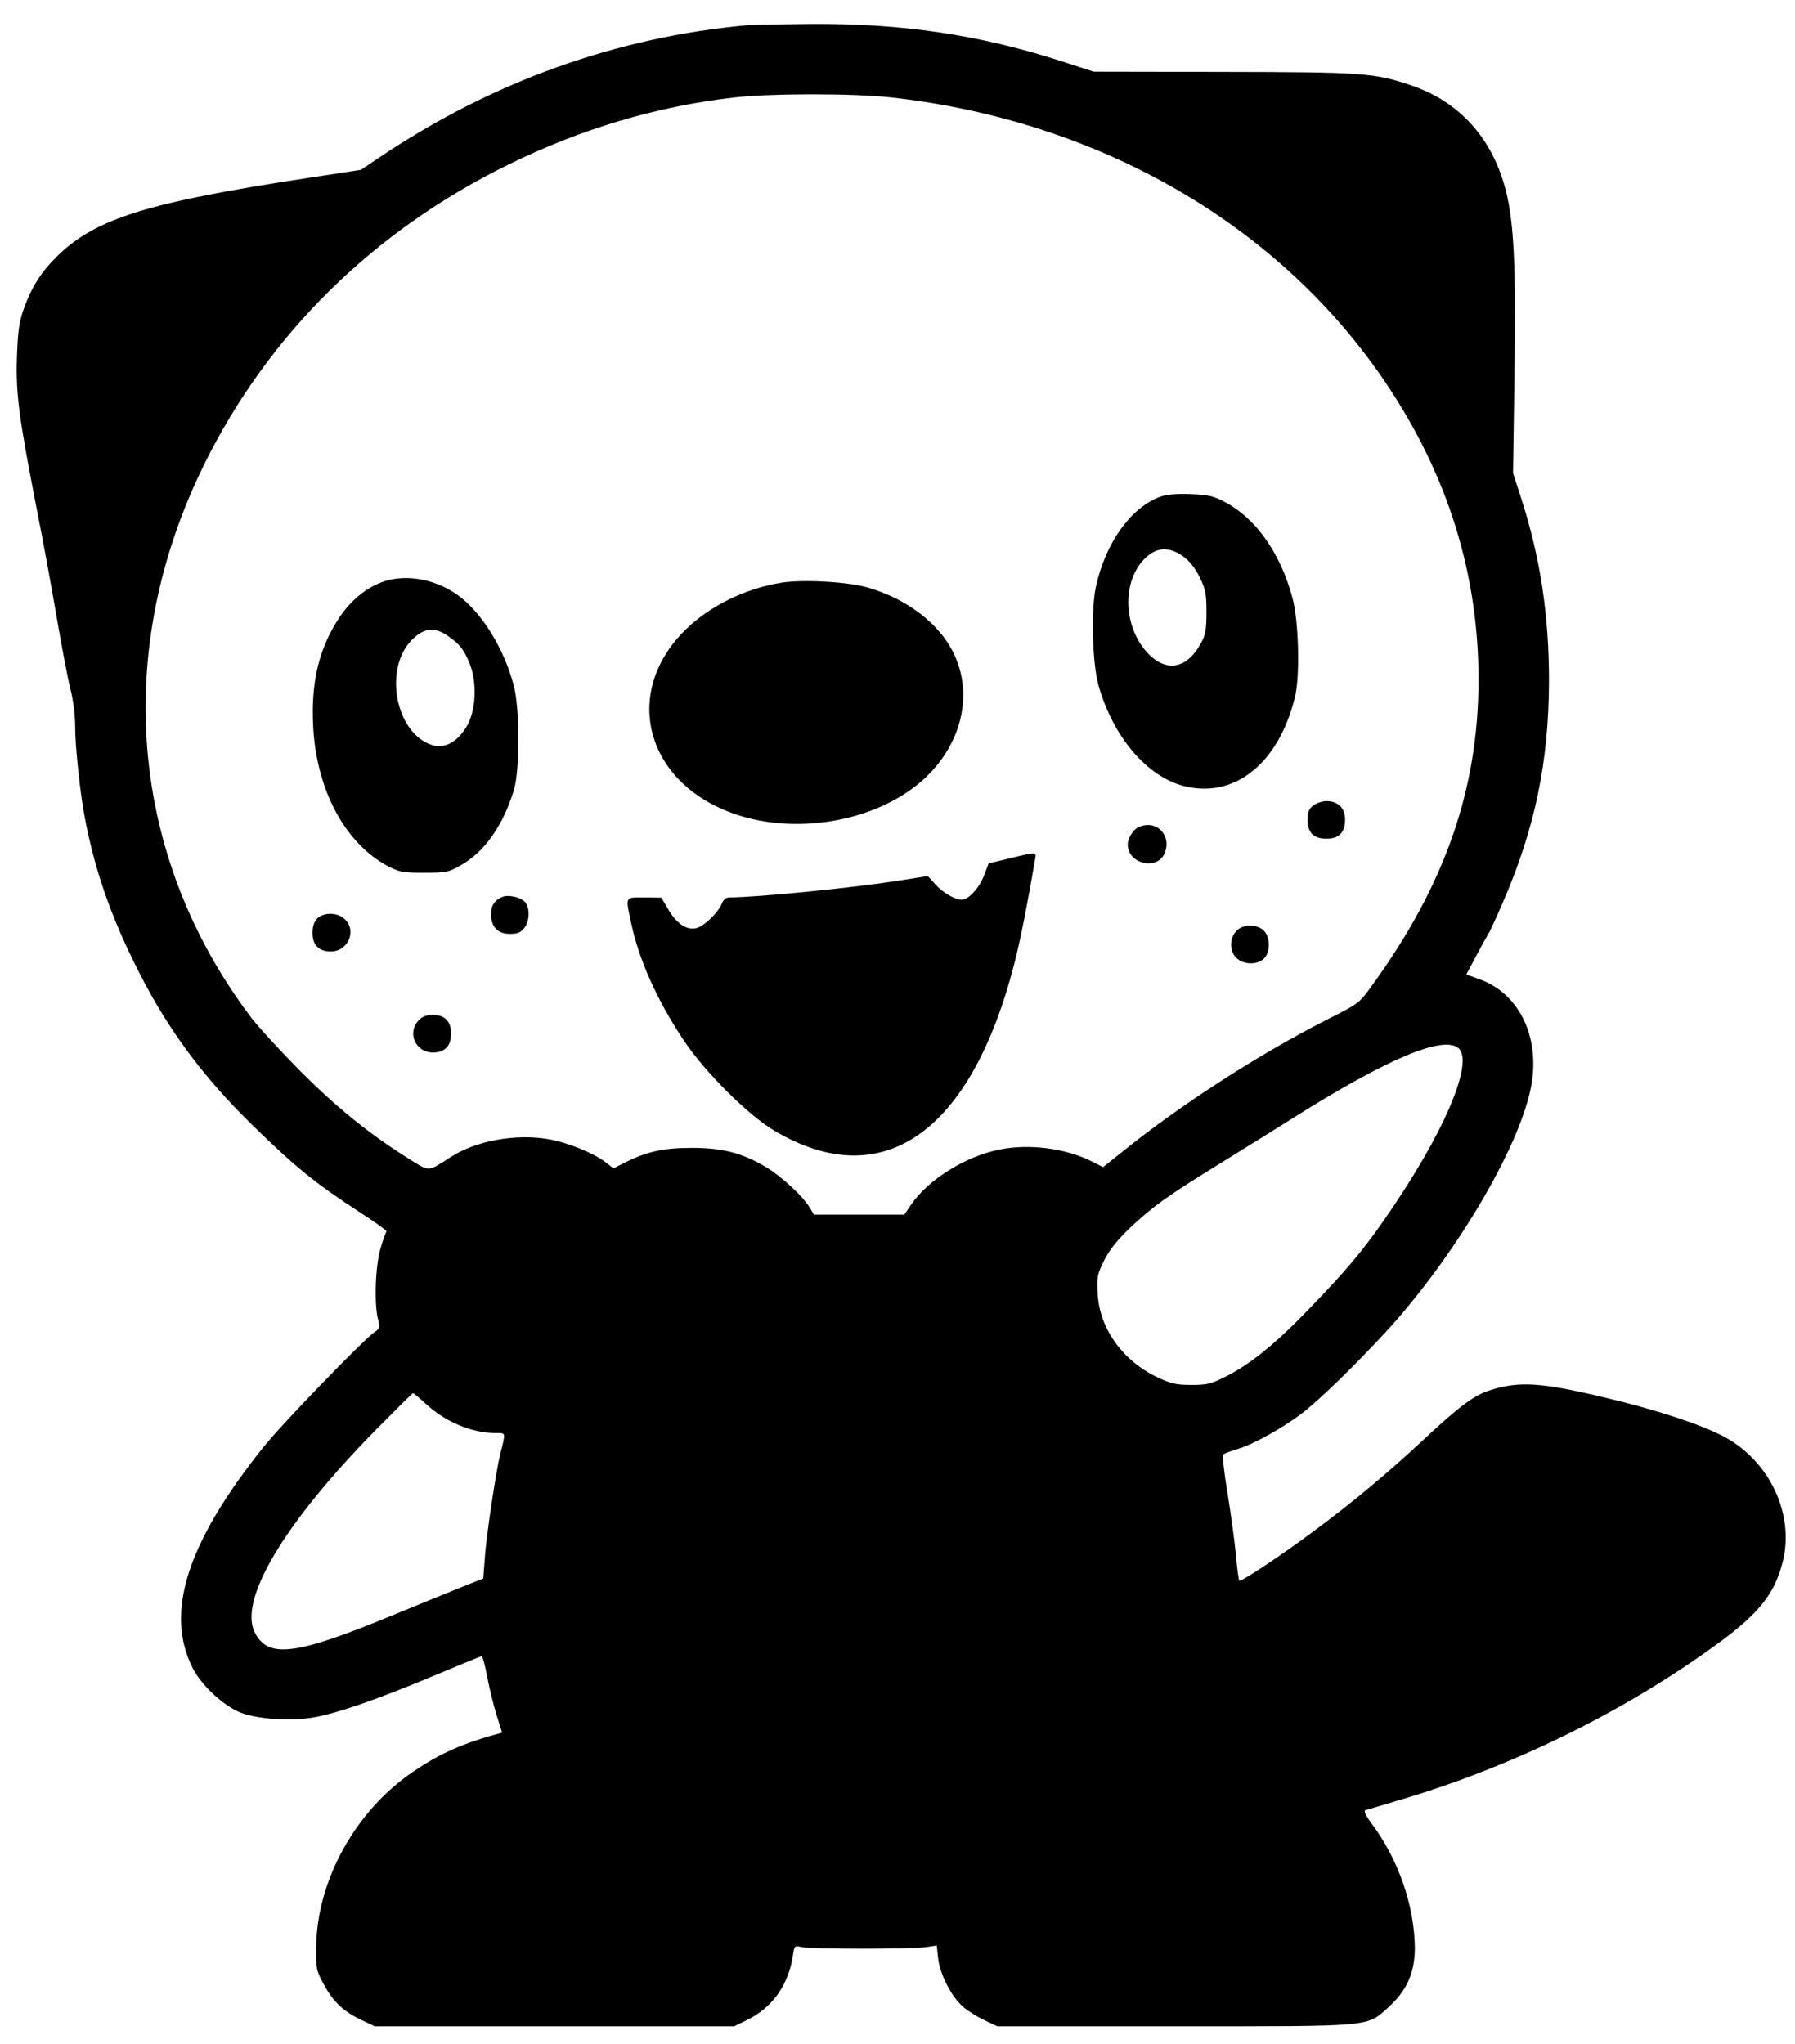 <?xml version="1.0" encoding="UTF-8" standalone="yes"?>
<svg version="1.0" xmlns="http://www.w3.org/2000/svg" width="100%" height="100%" viewBox="0 0 764 870" preserveAspectRatio="xMidYMid meet">
  <g transform="translate(0,870) scale(0.1,-0.1)" fill="#000000" stroke="none">
    <path d="M3185 8593 c-561 -50 -1094 -242 -1573 -565 l-76 -51 -216 -33 c-686
-104 -911 -173 -1074 -332 -70 -68 -111 -133 -144 -224 -21 -60 -26 -97 -30
-209 -5 -154 8 -253 83 -639 25 -124 63 -331 85 -460 22 -129 49 -271 60 -314
12 -46 20 -114 20 -160 0 -83 20 -274 40 -381 40 -214 105 -407 210 -620 131
-269 285 -480 506 -696 184 -179 265 -245 451 -366 68 -44 121 -82 118 -85 -3
-3 -15 -36 -26 -74 -22 -76 -27 -243 -9 -303 8 -30 7 -36 -13 -49 -46 -30
-396 -392 -476 -492 -326 -408 -420 -704 -301 -940 38 -75 132 -162 207 -191
72 -27 213 -36 309 -19 98 17 269 76 503 174 112 47 207 86 211 86 4 0 15 -40
24 -88 9 -49 27 -122 40 -163 13 -41 23 -74 23 -74 -164 -44 -264 -88 -378
-166 -245 -165 -410 -463 -413 -744 -1 -96 0 -103 33 -163 40 -74 84 -115 161
-151 l55 -26 765 0 765 0 57 28 c106 52 174 148 193 274 6 41 7 42 38 35 42
-9 468 -9 528 0 l46 7 6 -54 c7 -67 56 -164 106 -207 19 -17 60 -43 91 -57
l55 -26 755 0 c862 0 815 -4 914 85 75 69 108 146 108 249 -2 179 -69 375
-184 529 -26 35 -35 54 -26 57 7 2 69 20 138 41 484 142 962 377 1360 667 174
127 241 210 276 342 56 206 -54 440 -254 543 -99 51 -283 111 -492 161 -280
67 -372 73 -496 34 -70 -22 -131 -67 -286 -212 -150 -140 -301 -266 -463 -386
-139 -104 -314 -220 -320 -213 -3 3 -10 54 -15 114 -6 60 -22 178 -36 263 -14
84 -22 157 -17 160 4 4 33 15 63 24 65 19 189 89 269 149 76 58 231 209 359
348 290 316 563 774 617 1036 44 212 -45 403 -216 465 l-58 21 41 77 c22 42
46 85 53 96 7 11 34 70 60 130 138 317 197 601 198 945 0 283 -37 527 -119
781 l-34 105 6 420 c7 455 -2 644 -36 780 -56 223 -196 380 -402 450 -158 54
-207 57 -803 58 l-550 1 -145 47 c-347 111 -674 159 -1062 156 -123 -1 -241
-3 -263 -5z m610 -308 c891 -100 1658 -546 2110 -1225 260 -390 388 -807 388
-1255 -1 -464 -142 -870 -452 -1298 -56 -78 -56 -78 -193 -147 -287 -146 -623
-362 -873 -564 l-80 -64 -45 23 c-114 58 -272 78 -400 51 -144 -30 -298 -127
-371 -232 l-30 -44 -192 0 -193 0 -17 29 c-28 48 -121 134 -188 174 -101 60
-185 81 -314 81 -119 0 -190 -15 -282 -61 l-52 -26 -35 27 c-51 39 -161 83
-241 97 -139 24 -307 -6 -415 -75 -103 -66 -89 -65 -185 -5 -164 103 -300 213
-455 368 -85 86 -181 190 -212 231 -518 687 -591 1560 -198 2355 273 553 720
993 1295 1275 310 152 629 247 959 285 156 18 513 18 671 0z m2412 -4046 c70
-59 -64 -371 -316 -732 -91 -131 -161 -215 -317 -376 -142 -148 -250 -236
-352 -288 -67 -34 -83 -38 -151 -38 -65 0 -86 5 -144 32 -148 70 -247 207
-255 356 -4 71 -2 82 27 141 22 44 54 85 108 137 97 92 159 137 393 281 102
63 239 148 305 190 400 252 636 351 702 297z m-4393 -1516 c83 -76 193 -122
294 -123 47 0 45 7 21 -90 -18 -74 -59 -347 -65 -436 l-7 -93 -86 -34 c-47
-19 -185 -75 -306 -125 -407 -168 -523 -182 -580 -72 -71 138 122 463 509 858
88 89 161 162 164 162 2 0 28 -21 56 -47z"/>
    <path d="M4936 6585 c-125 -48 -230 -196 -271 -380 -22 -96 -16 -326 10 -420
61 -220 206 -391 365 -431 214 -54 401 95 471 376 23 89 17 326 -10 425 -52
194 -158 342 -293 411 -44 23 -68 28 -143 31 -62 2 -102 -2 -129 -12z m101
-254 c26 -19 51 -50 69 -88 25 -51 29 -69 29 -148 0 -73 -4 -98 -22 -130 -59
-111 -146 -129 -225 -48 -107 110 -115 306 -16 405 50 50 104 53 165 9z"/>
    <path d="M1655 6231 c-81 -20 -158 -79 -213 -163 -85 -130 -119 -274 -109
-461 14 -270 136 -498 320 -595 47 -24 62 -27 152 -27 92 0 104 2 153 30 102
56 182 168 229 321 26 85 26 350 -1 449 -42 157 -137 310 -238 382 -86 62
-199 87 -293 64z m250 -237 c52 -35 71 -60 96 -124 31 -82 24 -201 -17 -266
-39 -63 -91 -91 -143 -76 -161 49 -212 337 -80 456 48 44 90 47 144 10z"/>
    <path d="M3328 6220 c-158 -25 -309 -100 -414 -204 -268 -268 -165 -649 211
-780 238 -83 538 -44 742 96 207 142 288 384 194 583 -60 129 -201 237 -371
285 -86 24 -272 34 -362 20z"/>
    <path d="M5589 5271 c-18 -14 -24 -29 -24 -59 0 -56 26 -82 80 -82 54 0 80 26
80 82 0 49 -30 78 -80 78 -18 0 -43 -9 -56 -19z"/>
    <path d="M4844 5178 c-22 -10 -44 -47 -44 -73 0 -85 132 -112 159 -32 27 77
-42 141 -115 105z"/>
    <path d="M4296 5046 l-88 -21 -20 -52 c-19 -52 -66 -103 -95 -103 -28 0 -83
32 -113 67 l-31 34 -127 -20 c-199 -31 -593 -70 -718 -71 -14 0 -26 -10 -33
-29 -15 -35 -67 -87 -102 -100 -40 -15 -88 15 -124 77 l-30 51 -72 1 c-84 0
-81 6 -57 -107 32 -154 108 -326 222 -498 89 -135 276 -322 388 -388 462 -274
840 -7 1024 722 24 96 53 242 85 429 7 38 11 37 -109 8z"/>
    <path d="M2140 4883 c-34 -13 -50 -37 -50 -73 0 -55 28 -85 80 -85 32 0 47 6
61 24 25 30 25 92 1 114 -20 19 -69 29 -92 20z"/>
    <path d="M1350 4790 c-13 -13 -20 -33 -20 -60 0 -53 27 -80 78 -80 74 0 112
89 59 138 -30 29 -89 30 -117 2z"/>
    <path d="M5262 4737 c-30 -32 -29 -87 1 -115 30 -29 89 -30 117 -2 28 28 27
93 -2 120 -31 28 -88 27 -116 -3z"/>
    <path d="M1782 4357 c-51 -54 -13 -137 61 -137 50 0 77 28 77 80 0 53 -27 80
-78 80 -27 0 -45 -7 -60 -23z"/>
  </g>
</svg>